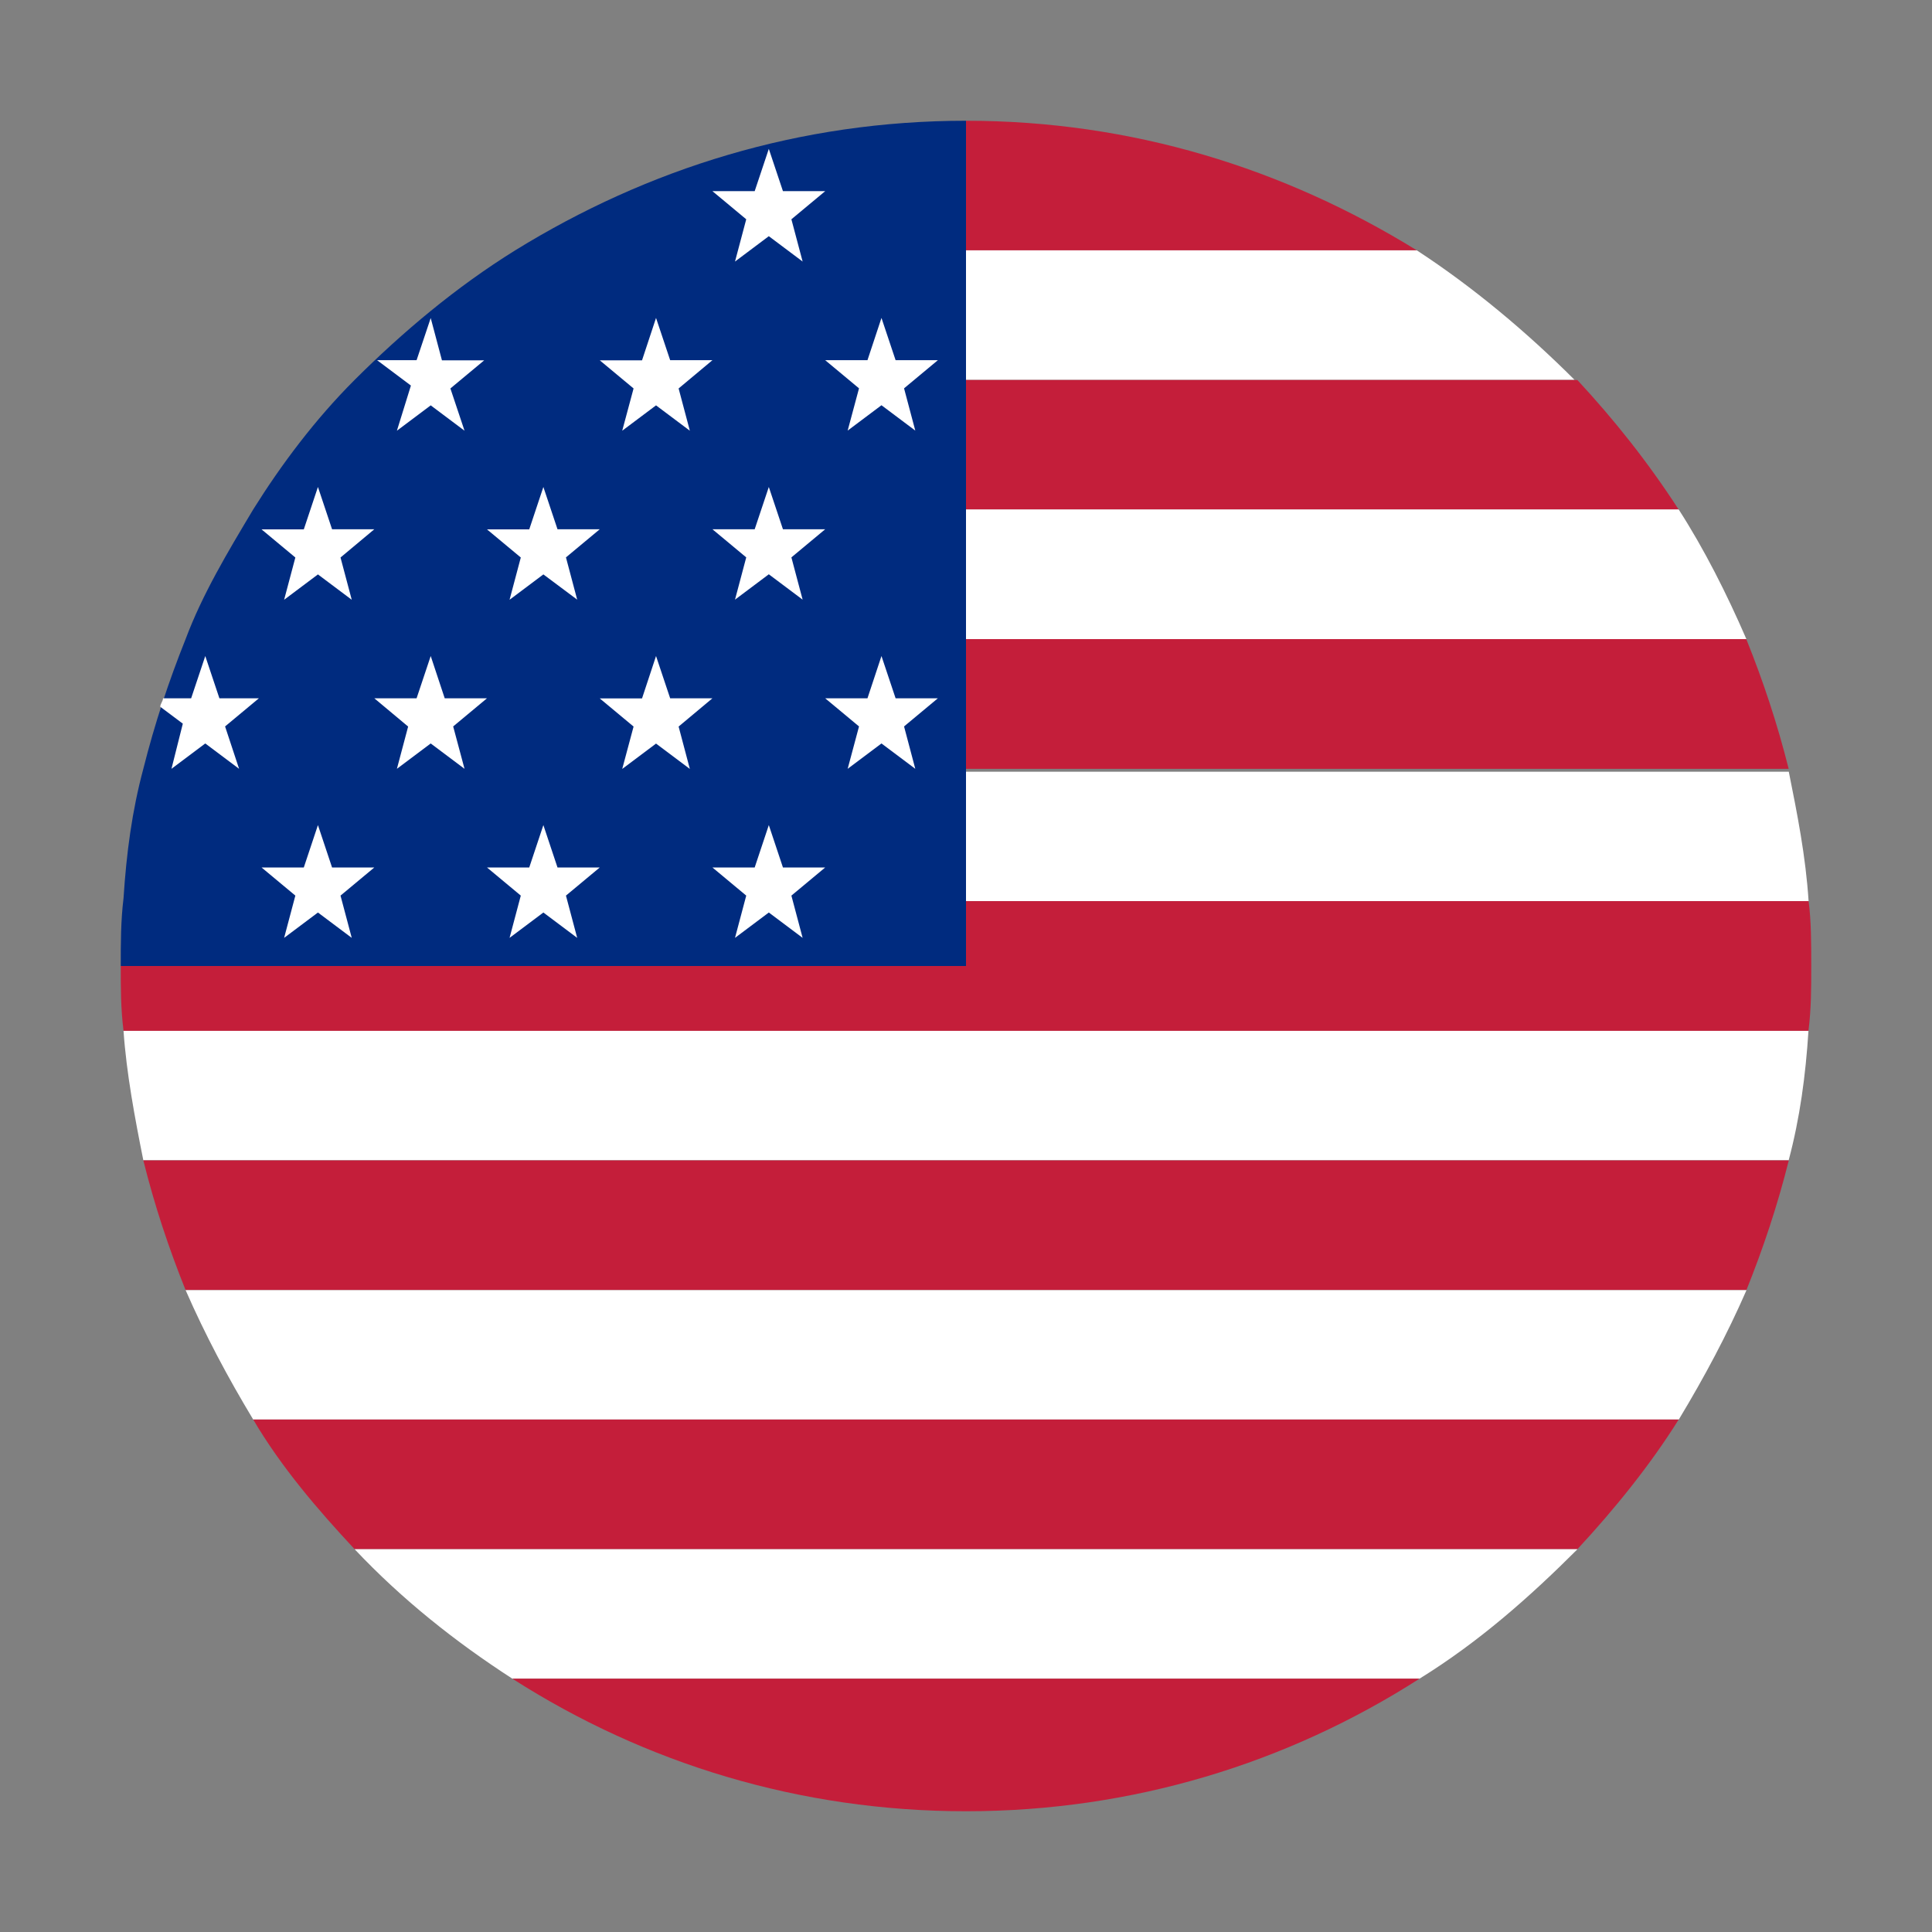 <?xml version="1.0" encoding="utf-8"?>
<!-- Generator: Adobe Illustrator 16.0.0, SVG Export Plug-In . SVG Version: 6.00 Build 0)  -->
<!DOCTYPE svg PUBLIC "-//W3C//DTD SVG 1.1//EN" "http://www.w3.org/Graphics/SVG/1.1/DTD/svg11.dtd">
<svg version="1.1" id="图层_1" xmlns="http://www.w3.org/2000/svg" xmlns:xlink="http://www.w3.org/1999/xlink" x="0px" y="0px"
	 width="16px" height="16px" viewBox="-3 -2 16 16" enable-background="new -3 -2 16 16" xml:space="preserve">
<rect x="-3" y="-2" width="16" height="16" fill="#808080" stroke="none"/>
<g>
	<path fill="#C41E3A" d="M8.733,0.073C7.637-0.604,6.376-1,5-1v1.073H8.733z"/>
	<path fill="#FFFFFF" d="M5,1.146h5.04C9.644,0.75,9.199,0.377,8.733,0.073H5V1.146z"/>
	<path fill="#C41E3A" d="M5,2.22h5.902c-0.256-0.396-0.536-0.746-0.839-1.073H5V2.22z"/>
	<path fill="#FFFFFF" d="M5,3.293h6.463c-0.162-0.374-0.35-0.747-0.561-1.074H5V3.293z"/>
	<path fill="#C41E3A" d="M5,4.367h6.813c-0.094-0.374-0.21-0.724-0.351-1.074H5V4.367z"/>
	<path fill="#FFFFFF" d="M5,5.463h6.978c-0.024-0.373-0.094-0.723-0.164-1.072H5V5.463z"/>
	<path fill="#C41E3A" d="M11.978,5.463H5V6h-7c0,0.187,0,0.35,0.023,0.537h13.954C12,6.35,12,6.187,12,6S12,5.626,11.978,5.463"/>
	<path fill="#FFFFFF" d="M-1.813,7.609h13.626c0.093-0.35,0.14-0.699,0.164-1.072H-1.977C-1.953,6.887-1.883,7.26-1.813,7.609"/>
	<path fill="#C41E3A" d="M-1.463,8.684h12.926c0.141-0.351,0.257-0.7,0.351-1.074H-1.813C-1.72,7.983-1.604,8.333-1.463,8.684"/>
	<path fill="#FFFFFF" d="M-0.903,9.756h11.806c0.211-0.35,0.398-0.699,0.561-1.072H-1.463C-1.3,9.057-1.114,9.406-0.903,9.756"/>
	<path fill="#C41E3A" d="M-0.063,10.83h10.126c0.303-0.326,0.606-0.7,0.839-1.074H-0.903C-0.67,10.152-0.367,10.504-0.063,10.83"/>
	<path fill="#FFFFFF" d="M1.243,11.902h7.513c0.49-0.303,0.911-0.675,1.308-1.072H-0.063C0.333,11.25,0.776,11.6,1.243,11.902"/>
	<path fill="#C41E3A" d="M5,13c1.376,0,2.66-0.396,3.756-1.098H1.243C2.34,12.604,3.623,13,5,13"/>
	<path fill="#002B7F" d="M1.267,0.073c-0.49,0.304-0.933,0.677-1.33,1.073c-0.327,0.327-0.607,0.7-0.84,1.073
		c-0.21,0.351-0.42,0.7-0.56,1.074c-0.14,0.35-0.256,0.7-0.35,1.074c-0.094,0.35-0.14,0.699-0.164,1.072C-2,5.626-2,5.813-2,6h7v-7
		C3.623-1,2.364-0.604,1.267,0.073"/>
	<path fill="#FFFFFF" d="M3.367-0.767l0.117,0.35h0.35l-0.28,0.233l0.093,0.35l-0.28-0.21l-0.28,0.21l0.093-0.35L2.9-0.417h0.35
		L3.367-0.767z M4.3,0.633l0.117,0.35h0.35l-0.28,0.233l0.093,0.35L4.3,1.356l-0.28,0.21l0.094-0.35l-0.28-0.233h0.35L4.3,0.633z
		 M2.433,0.633l0.117,0.35H2.9L2.62,1.217l0.093,0.35l-0.28-0.21l-0.28,0.21l0.094-0.35l-0.28-0.233h0.35L2.433,0.633z M3.367,2.033
		l0.117,0.35h0.35l-0.28,0.233l0.093,0.35l-0.28-0.21l-0.28,0.21l0.093-0.35L2.9,2.383h0.35L3.367,2.033z M1.5,2.033l0.117,0.35
		h0.35l-0.28,0.233l0.093,0.35L1.5,2.757l-0.28,0.21l0.093-0.35l-0.28-0.233h0.35L1.5,2.033z M-0.367,2.033l0.117,0.35H0.1
		L-0.18,2.617l0.093,0.35l-0.28-0.21l-0.28,0.21l0.093-0.35l-0.28-0.233h0.35L-0.367,2.033z M4.3,3.433l0.117,0.35h0.35l-0.28,0.233
		L4.58,4.367L4.3,4.157l-0.28,0.21l0.094-0.351l-0.28-0.233h0.35L4.3,3.433z M2.433,3.433l0.117,0.35H2.9L2.62,4.017l0.093,0.351
		l-0.28-0.21l-0.28,0.21l0.094-0.351l-0.28-0.233h0.35L2.433,3.433z M0.567,3.433l0.116,0.35h0.35l-0.28,0.233l0.094,0.351
		l-0.28-0.21l-0.28,0.21L0.38,4.017L0.1,3.783H0.45L0.567,3.433z M3.367,4.833l0.117,0.351h0.35l-0.28,0.233l0.093,0.35l-0.28-0.21
		l-0.28,0.21l0.093-0.35L2.9,5.184h0.35L3.367,4.833z M1.5,4.833l0.117,0.351h0.35l-0.28,0.233l0.093,0.35L1.5,5.557l-0.28,0.21
		l0.093-0.35l-0.28-0.233h0.35L1.5,4.833z M-0.367,4.833l0.117,0.351H0.1L-0.18,5.417l0.093,0.35l-0.28-0.21l-0.28,0.21l0.093-0.35
		l-0.28-0.233h0.35L-0.367,4.833z M0.287,1.567l0.28-0.21l0.28,0.21L0.73,1.217l0.28-0.233H0.66l-0.093-0.35L0.45,0.983H0.123
		l0.28,0.21L0.287,1.567z M-1.58,4.367l0.28-0.21l0.28,0.21l-0.116-0.351l0.28-0.233h-0.327L-1.3,3.433l-0.117,0.35H-1.65
		c0,0.023-0.023,0.047-0.023,0.07l0.187,0.14L-1.58,4.367z"/>
</g>
</svg>
